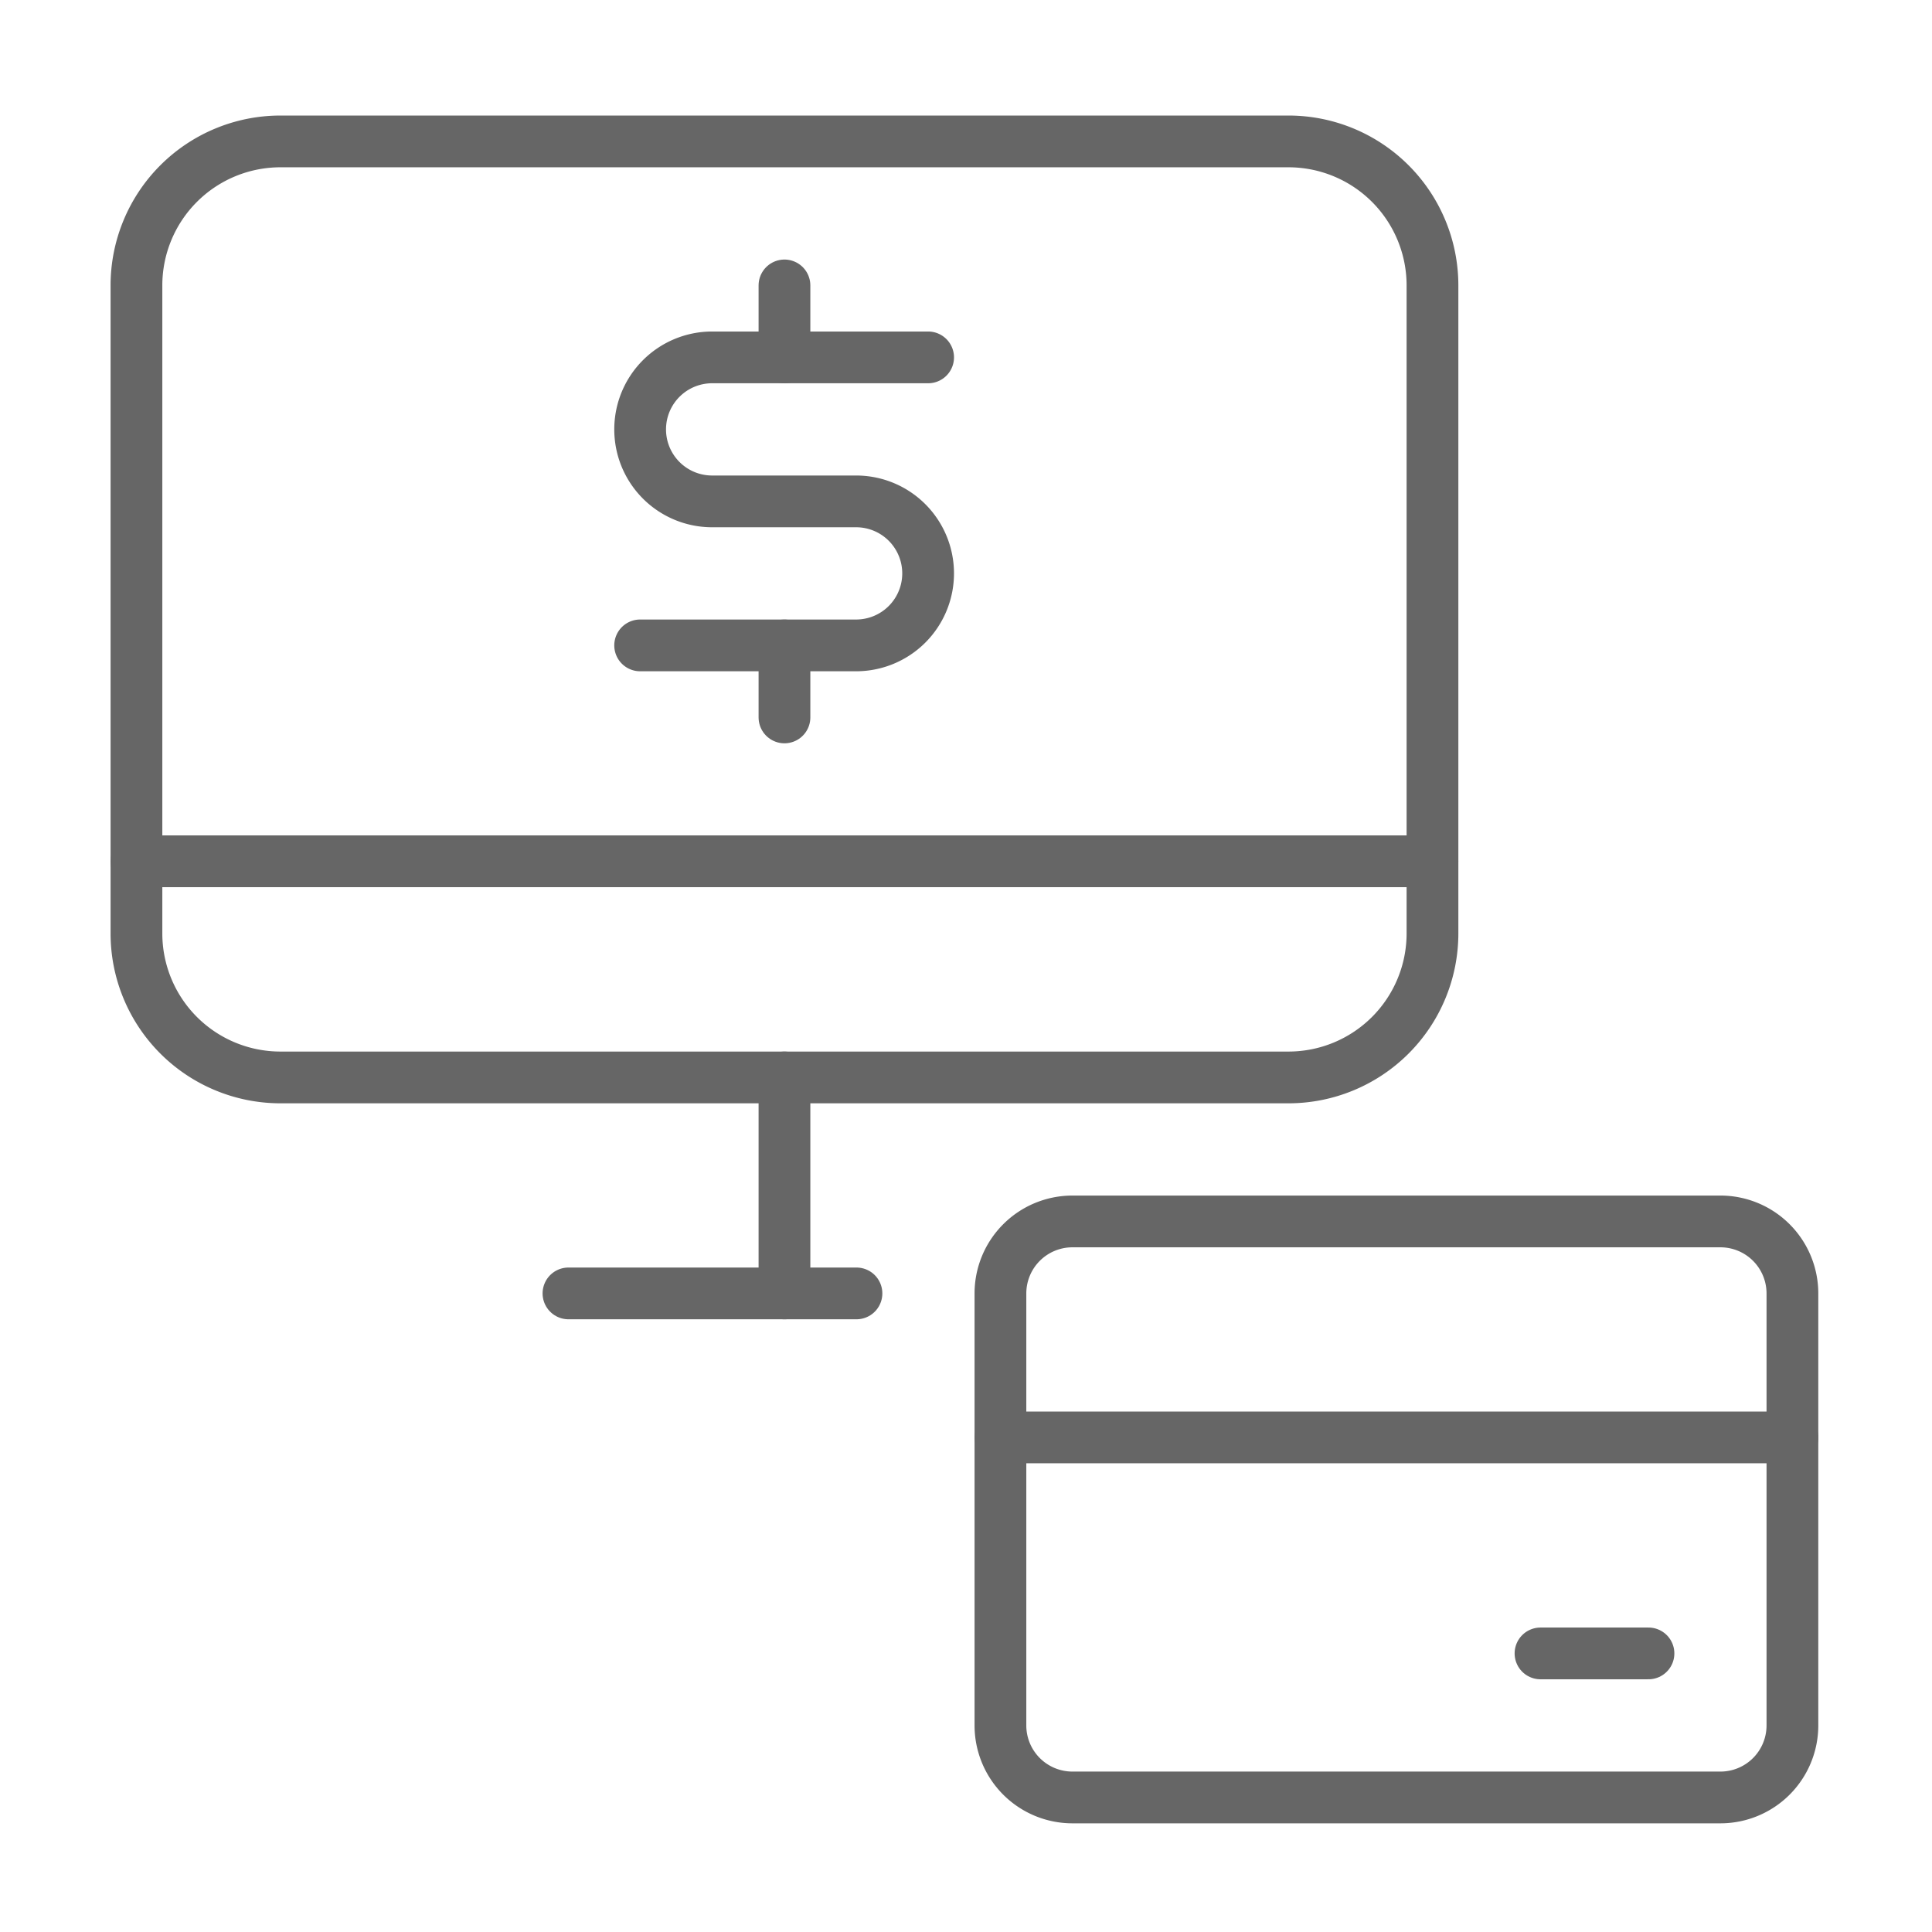 <svg xmlns="http://www.w3.org/2000/svg" width="56" height="56" viewBox="0 0 56 56">
  <g id="all-payments-methods" transform="translate(-303.2 -60.5)">
    <rect id="Rectangle_125" data-name="Rectangle 125" width="56" height="56" transform="translate(303.2 60.5)" fill="none"/>
    <g id="Group_166" data-name="Group 166" transform="translate(5690.2 -2242.5)">
      <g id="credit-card-monitor-payment" transform="translate(-5383.045 2307.099)">
        <path id="Rectangle-path_63" data-name="Rectangle-path 63" d="M-5300.61,2384.056a2.087,2.087,0,0,1,2.086,2.087v12.522a2.087,2.087,0,0,1-2.086,2.087h-18.783a2.087,2.087,0,0,1-2.087-2.087v-12.522a2.087,2.087,0,0,1,2.087-2.087Z" transform="translate(5346.523 -2352.751)" fill="none" stroke="#666" stroke-linecap="round" stroke-linejoin="round" stroke-width="1.5"/>
        <path id="Shape_1328" data-name="Shape 1328" d="M-5298.523,2399.447h-22.956" transform="translate(5346.523 -2361.882)" fill="none" stroke="#666" stroke-linecap="round" stroke-linejoin="round" stroke-width="1.5"/>
        <path id="Shape_1329" data-name="Shape 1329" d="M-5283,2414.838h3.13" transform="translate(5323.697 -2371.012)" fill="none" stroke="#666" stroke-linecap="round" stroke-linejoin="round" stroke-width="1.5"/>
        <path id="Rectangle-path_64" data-name="Rectangle-path 64" d="M-5383.045,2311.273a4.174,4.174,0,0,1,4.174-4.174h29.218a4.174,4.174,0,0,1,4.174,4.174v18.783a4.174,4.174,0,0,1-4.174,4.174h-29.218a4.174,4.174,0,0,1-4.174-4.174Z" transform="translate(5383.045 -2307.099)" fill="none" stroke="#666" stroke-linecap="round" stroke-linejoin="round" stroke-width="1.5"/>
        <path id="Shape_1330" data-name="Shape 1330" d="M-5336.871,2373.795v6.261" transform="translate(5355.654 -2346.664)" fill="none" stroke="#666" stroke-linecap="round" stroke-linejoin="round" stroke-width="1.5"/>
        <path id="Shape_1331" data-name="Shape 1331" d="M-5352.262,2389.186h8.348" transform="translate(5364.784 -2355.795)" fill="none" stroke="#666" stroke-linecap="round" stroke-linejoin="round" stroke-width="1.5"/>
        <path id="Shape_1332" data-name="Shape 1332" d="M-5383.045,2358.4h37.565" transform="translate(5383.045 -2337.534)" fill="none" stroke="#666" stroke-linecap="round" stroke-linejoin="round" stroke-width="1.5"/>
        <path id="Shape_1333" data-name="Shape 1333" d="M-5336.871,2343.012v2.087" transform="translate(5355.654 -2328.403)" fill="none" stroke="#666" stroke-linecap="round" stroke-linejoin="round" stroke-width="1.5"/>
        <path id="Shape_1334" data-name="Shape 1334" d="M-5336.871,2317.36v2.087" transform="translate(5355.654 -2313.186)" fill="none" stroke="#666" stroke-linecap="round" stroke-linejoin="round" stroke-width="1.5"/>
        <path id="Shape_1335" data-name="Shape 1335" d="M-5347.152,2330.838h6.26a2.087,2.087,0,0,0,2.087-2.087,2.087,2.087,0,0,0-2.087-2.087h-4.174a2.086,2.086,0,0,1-2.086-2.087,2.087,2.087,0,0,1,2.086-2.087h6.261" transform="translate(5361.752 -2316.23)" fill="none" stroke="#666" stroke-linecap="round" stroke-linejoin="round" stroke-width="1.5"/>
      </g>
    </g>
  </g>
</svg>
